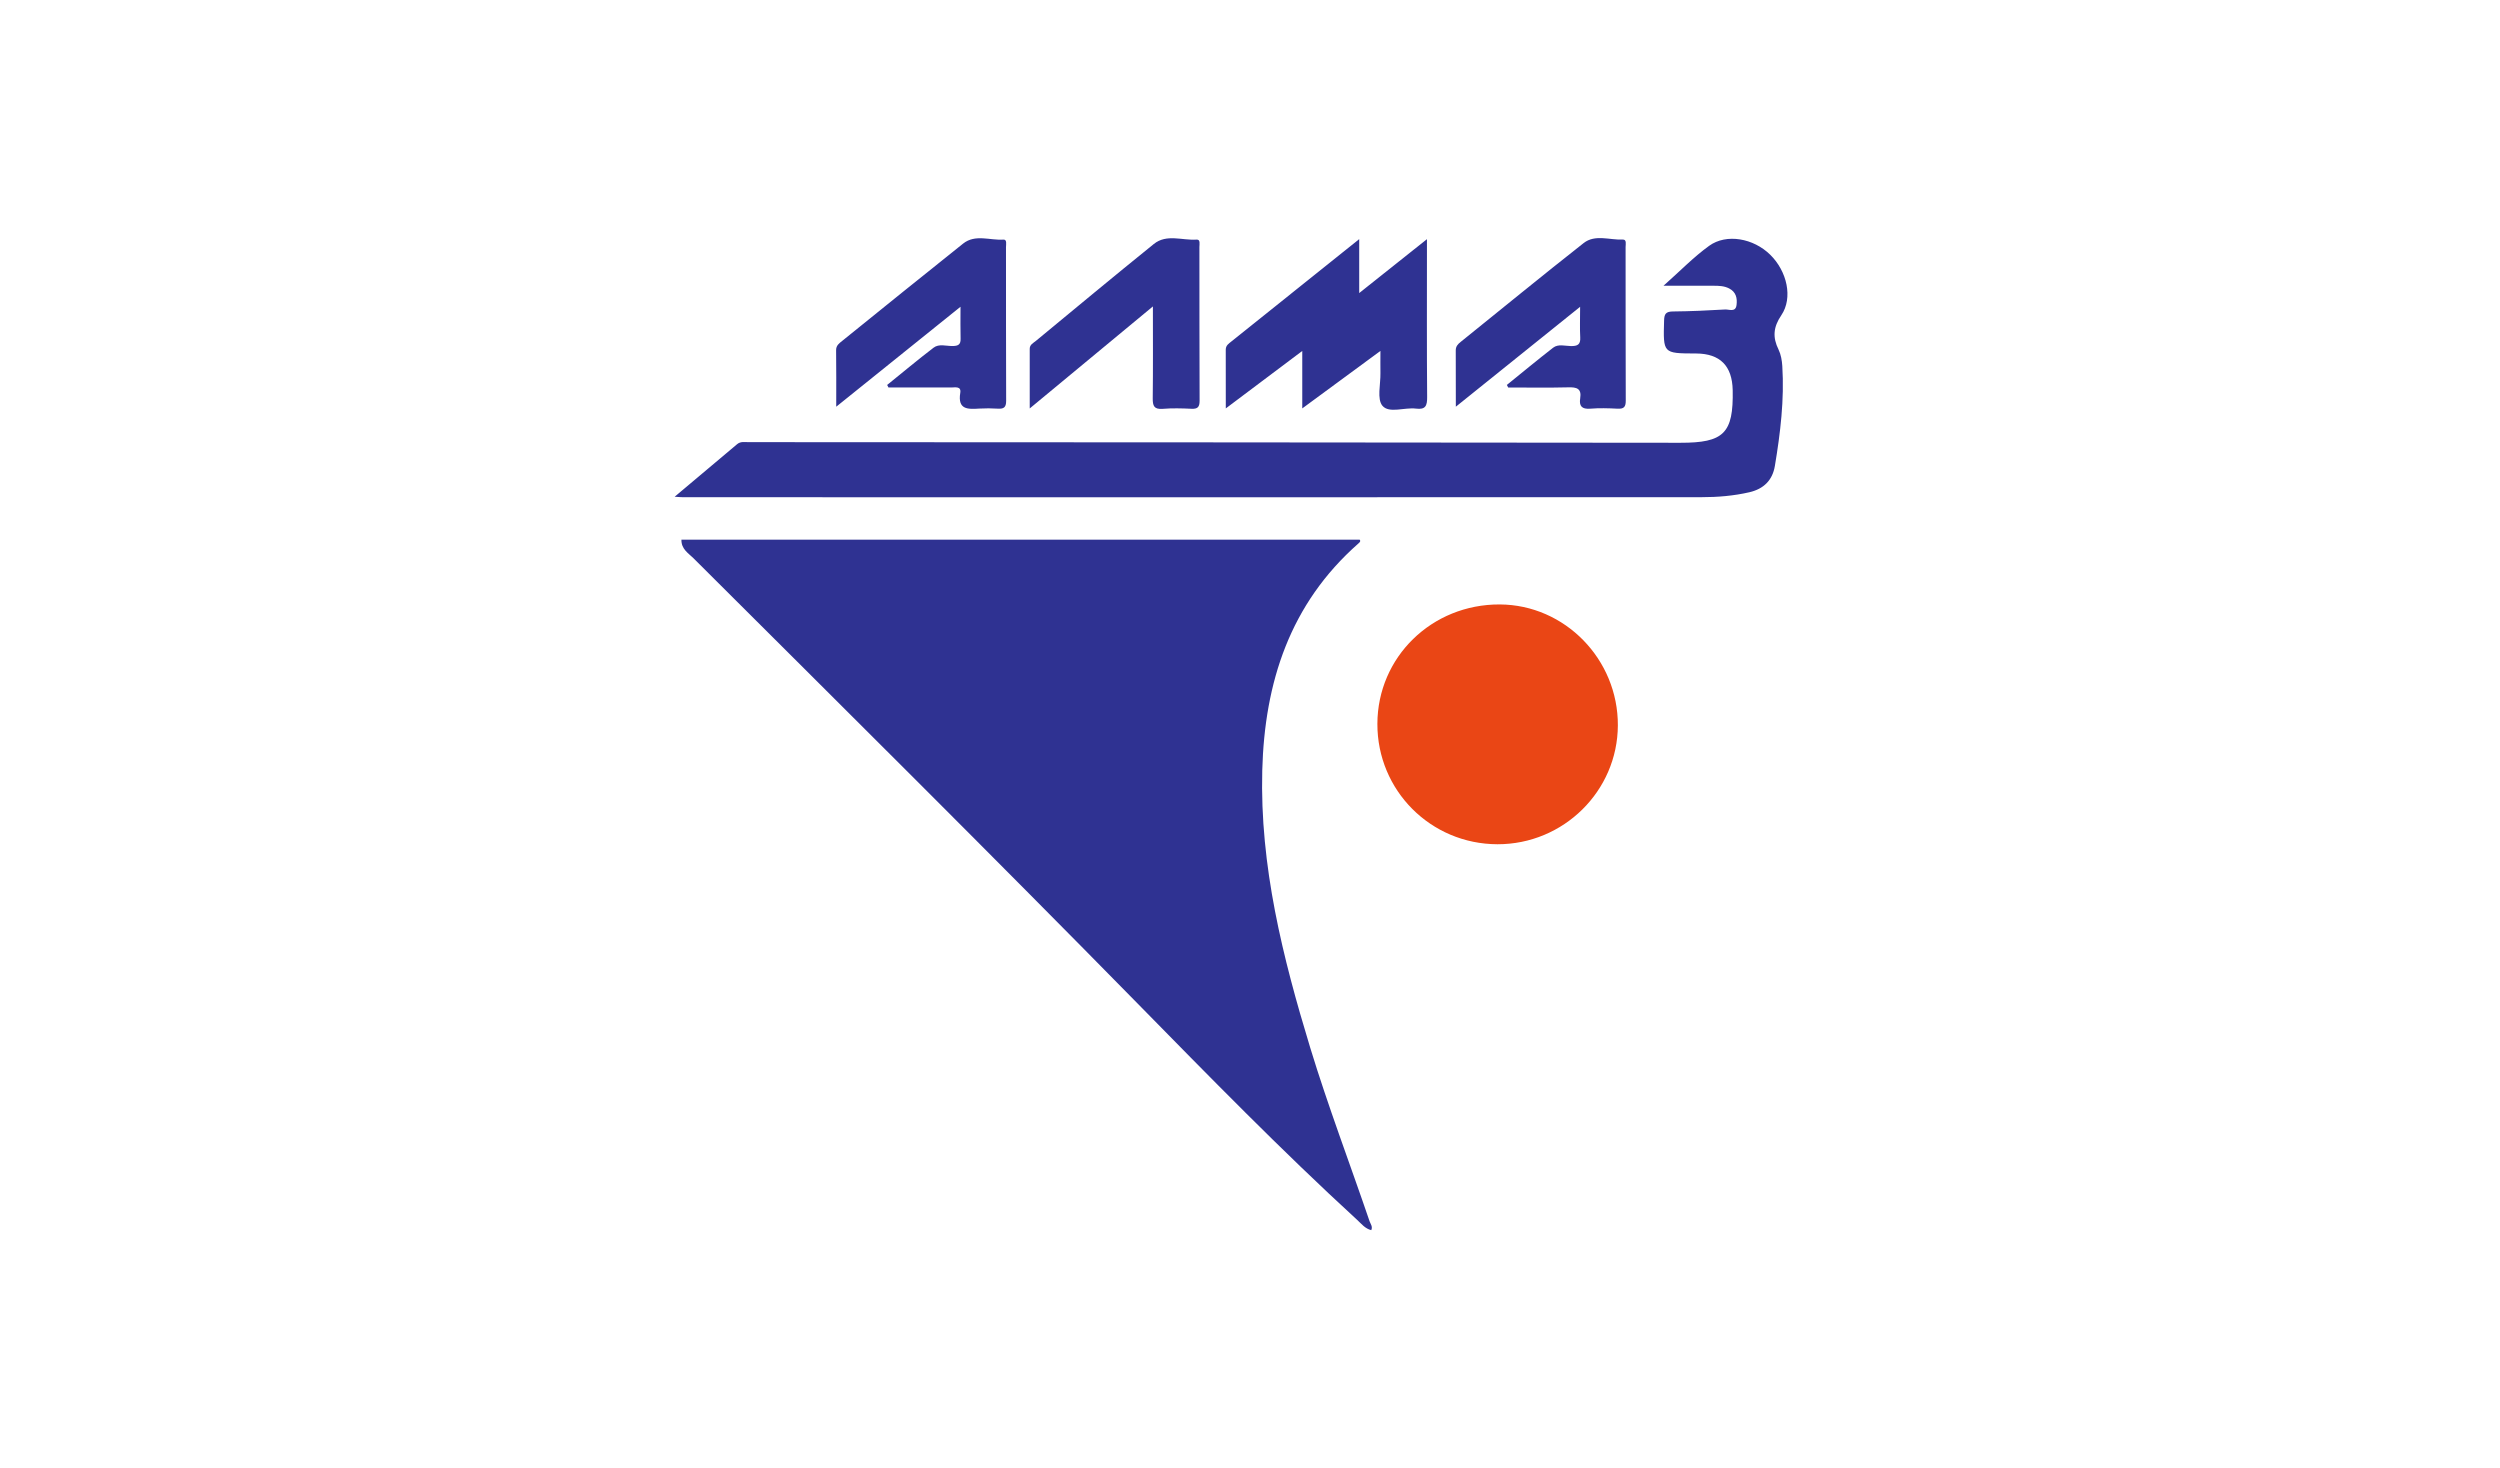 <?xml version="1.0" encoding="UTF-8"?> <svg xmlns="http://www.w3.org/2000/svg" width="63" height="37" viewBox="0 0 63 37" fill="none"><rect width="63" height="37" fill="white"></rect><path d="M34.557 31C34.401 30.963 34.307 30.839 34.199 30.74C32.282 28.982 30.467 27.122 28.646 25.267C24.951 21.503 21.206 17.787 17.471 14.063C17.344 13.938 17.167 13.837 17.172 13.6H34.264C34.297 13.64 34.262 13.669 34.23 13.697C32.506 15.216 31.867 17.197 31.809 19.415C31.746 21.823 32.324 24.123 33.017 26.401C33.467 27.876 34.016 29.317 34.513 30.775C34.537 30.844 34.597 30.908 34.556 31L34.557 31Z" fill="#2F3292"></path><path d="M17.001 12.518C17.56 12.047 18.069 11.62 18.577 11.192C18.663 11.12 18.765 11.142 18.861 11.142C26.69 11.146 34.518 11.148 42.346 11.158C43.437 11.159 43.686 10.923 43.664 9.831C43.651 9.22 43.346 8.912 42.747 8.908C42.736 8.908 42.725 8.908 42.714 8.908C41.906 8.904 41.912 8.904 41.935 8.078C41.939 7.91 41.982 7.851 42.156 7.849C42.595 7.845 43.034 7.825 43.472 7.799C43.574 7.793 43.738 7.878 43.761 7.685C43.782 7.516 43.75 7.358 43.573 7.268C43.45 7.205 43.319 7.201 43.187 7.201C42.795 7.199 42.403 7.2 41.921 7.2C42.339 6.83 42.679 6.477 43.07 6.195C43.508 5.878 44.189 6.005 44.609 6.419C45.035 6.836 45.186 7.505 44.89 7.943C44.685 8.244 44.667 8.501 44.82 8.811C44.88 8.935 44.905 9.085 44.914 9.224C44.967 10.071 44.866 10.908 44.727 11.74C44.667 12.103 44.445 12.32 44.087 12.404C43.689 12.496 43.284 12.529 42.878 12.529C34.325 12.532 25.771 12.531 17.218 12.53C17.169 12.53 17.119 12.525 17 12.518L17.001 12.518Z" fill="#2F3292"></path><path d="M34.71 18.242C34.714 16.559 36.081 15.225 37.794 15.232C39.436 15.24 40.778 16.616 40.77 18.282C40.762 19.935 39.401 21.278 37.736 21.275C36.054 21.271 34.706 19.919 34.71 18.241V18.242Z" fill="#EA4615"></path><path d="M34.252 6.025V7.385C34.836 6.921 35.37 6.496 35.959 6.027C35.959 6.175 35.959 6.267 35.959 6.358C35.959 7.574 35.954 8.789 35.964 10.005C35.966 10.224 35.925 10.328 35.683 10.297C35.394 10.261 35.005 10.424 34.838 10.226C34.695 10.057 34.793 9.684 34.787 9.401C34.784 9.238 34.787 9.074 34.787 8.843C34.119 9.334 33.494 9.794 32.817 10.292V8.844C32.155 9.341 31.55 9.796 30.89 10.292C30.89 9.759 30.891 9.285 30.889 8.811C30.889 8.704 30.965 8.658 31.031 8.605C32.082 7.762 33.134 6.921 34.253 6.025H34.252Z" fill="#2F3292"></path><path d="M22.356 9.701C22.745 9.387 23.129 9.065 23.526 8.762C23.663 8.656 23.846 8.723 24.008 8.72C24.142 8.718 24.212 8.685 24.207 8.537C24.2 8.298 24.205 8.058 24.205 7.73C23.139 8.587 22.132 9.397 21.073 10.249C21.073 9.734 21.076 9.279 21.07 8.825C21.069 8.704 21.148 8.652 21.223 8.591C22.238 7.772 23.25 6.951 24.27 6.139C24.577 5.894 24.946 6.062 25.286 6.038C25.381 6.031 25.351 6.158 25.351 6.228C25.353 7.52 25.349 8.812 25.355 10.104C25.355 10.272 25.289 10.307 25.142 10.298C24.989 10.288 24.834 10.287 24.681 10.296C24.393 10.314 24.128 10.329 24.199 9.899C24.228 9.723 24.064 9.766 23.966 9.765C23.44 9.762 22.915 9.764 22.389 9.764C22.378 9.743 22.367 9.722 22.356 9.7V9.701Z" fill="#2F3292"></path><path d="M37.972 9.701C38.36 9.387 38.745 9.068 39.139 8.762C39.269 8.662 39.437 8.719 39.587 8.721C39.748 8.723 39.832 8.688 39.822 8.505C39.809 8.277 39.819 8.048 39.819 7.731C38.754 8.587 37.747 9.397 36.687 10.249C36.687 9.737 36.688 9.284 36.685 8.831C36.684 8.729 36.737 8.673 36.809 8.616C37.841 7.785 38.866 6.944 39.908 6.125C40.196 5.899 40.563 6.052 40.894 6.037C40.997 6.032 40.965 6.155 40.965 6.223C40.967 7.515 40.964 8.806 40.969 10.098C40.97 10.259 40.917 10.307 40.762 10.299C40.532 10.287 40.3 10.28 40.072 10.299C39.861 10.315 39.79 10.231 39.821 10.038C39.861 9.788 39.73 9.755 39.52 9.761C39.015 9.774 38.511 9.765 38.007 9.765C37.996 9.744 37.984 9.722 37.973 9.701H37.972Z" fill="#2F3292"></path><path d="M29.054 7.721C27.994 8.599 27.001 9.422 25.949 10.293C25.949 9.755 25.949 9.272 25.949 8.789C25.949 8.684 26.04 8.644 26.105 8.59C27.093 7.774 28.079 6.954 29.076 6.149C29.399 5.888 29.794 6.064 30.154 6.038C30.256 6.03 30.225 6.155 30.225 6.224C30.227 7.516 30.224 8.808 30.23 10.1C30.23 10.26 30.178 10.309 30.023 10.301C29.782 10.29 29.539 10.283 29.299 10.303C29.081 10.32 29.047 10.226 29.049 10.037C29.058 9.293 29.053 8.549 29.053 7.721L29.054 7.721Z" fill="#2F3292"></path></svg> 